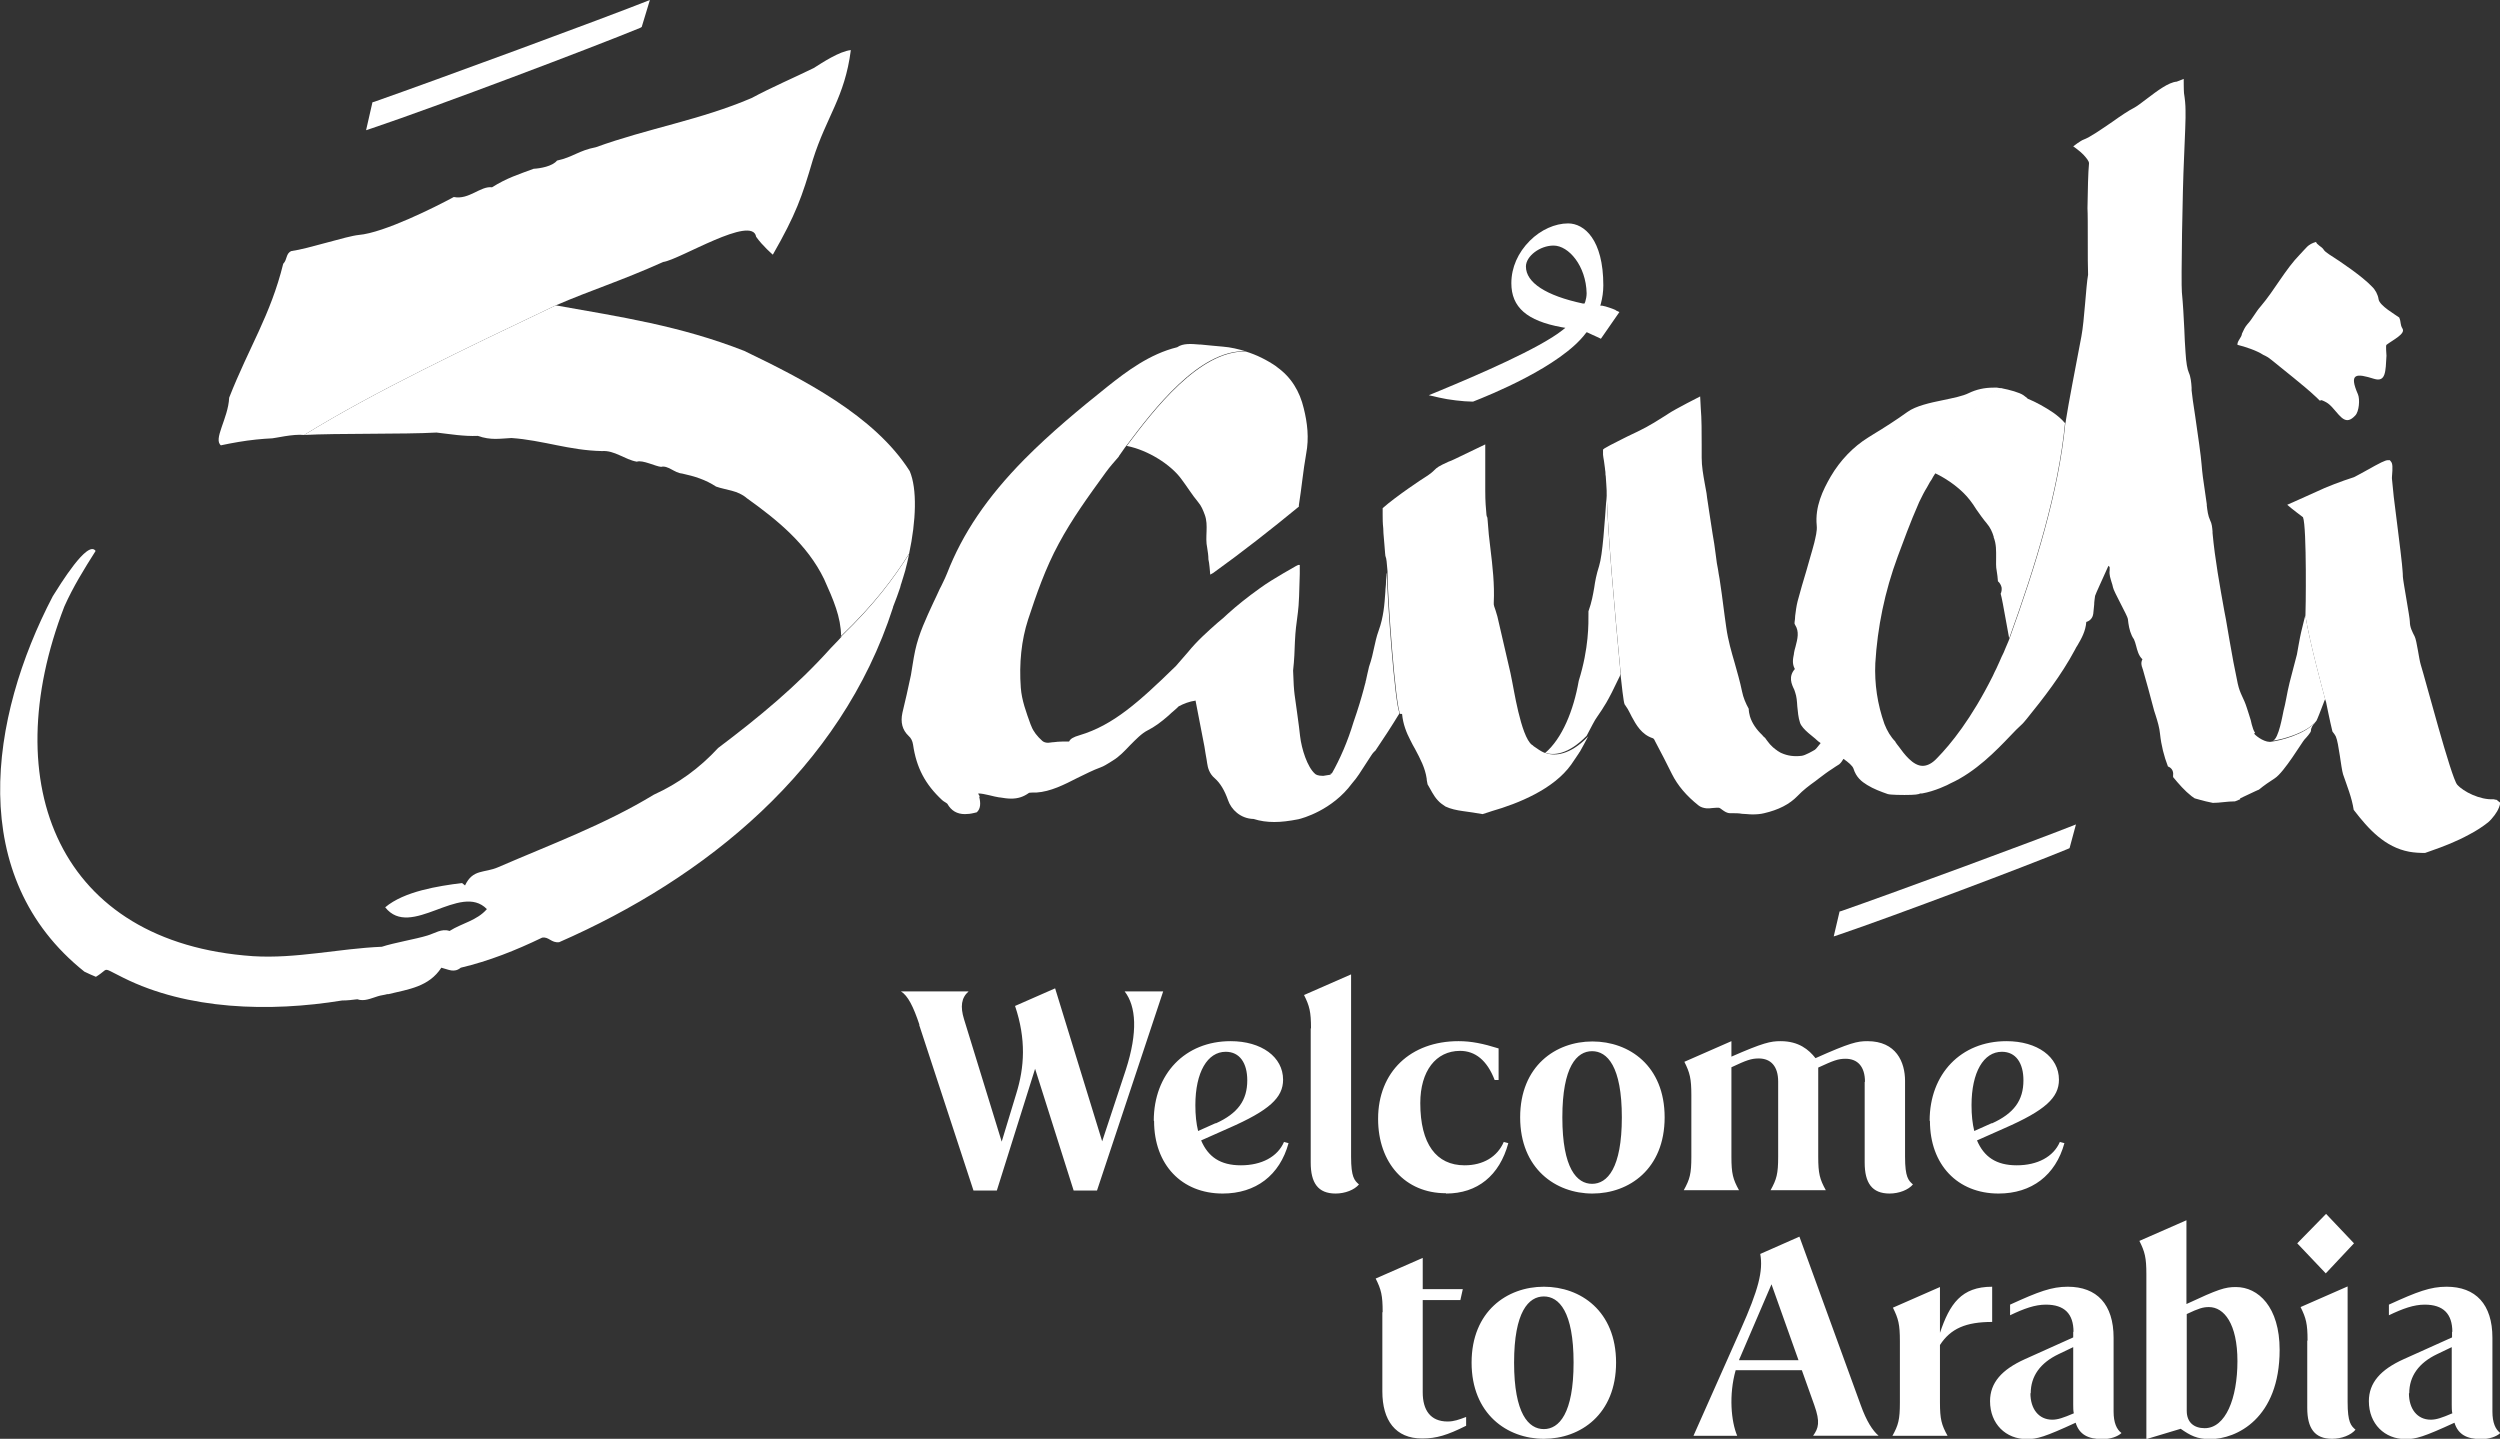 <?xml version="1.0" encoding="UTF-8"?>
<svg id="Layer_2" xmlns="http://www.w3.org/2000/svg" viewBox="0 0 82.36 47.4">
  <rect x="0" y="0" width="82.36" height="47.4" fill="#333333" stroke="none"/>
  <defs>
    <style>
      .cls-1 {
        fill: #fff;
      }
    </style>
  </defs>
  <g id="Layer_1-2" data-name="Layer_1">
    <g>
      <g>
        <path class="cls-1" d="M79.37,45.9c0-.56.31-1,.92-1.29l.48-.23v1.89c0,.1,0,.21.02.29-.35.15-.53.21-.71.21-.45,0-.72-.36-.72-.87M80.78,43.87v.19l-1.6.72c-.75.34-1.14.77-1.14,1.38,0,.75.52,1.25,1.21,1.25.34,0,.59-.07,1.61-.54.12.39.41.54.88.54.27,0,.5-.08.63-.2-.16-.12-.26-.34-.26-.71v-2.43c0-1.1-.55-1.68-1.51-1.68-.53,0-.96.16-1.9.59v.35c.46-.22.82-.35,1.18-.35.61,0,.91.3.91.9M76.63,39.99l-.95.97.94.99.93-.99-.92-.97ZM76.01,44.17v2.21c0,.67.24,1.02.82,1.02.31,0,.62-.12.77-.3-.15-.13-.26-.24-.26-.91v-3.81l-1.55.68c.18.36.23.55.23,1.1M72.04,46.49v-3.2c.4-.19.54-.23.73-.23.5,0,.94.55.94,1.78s-.39,2.21-1.08,2.21c-.35,0-.59-.19-.59-.57M70.71,41.97v5.44l1.13-.34c.32.22.53.34.97.34.87,0,2.29-.68,2.29-2.94,0-1.41-.7-2.07-1.44-2.07-.36,0-.58.07-1.63.56v-2.76l-1.55.68c.18.36.23.55.23,1.1M66.9,45.9c0-.56.31-1,.92-1.29l.48-.23v1.89c0,.1,0,.21.02.29-.35.15-.53.21-.71.21-.45,0-.72-.36-.72-.87M68.3,43.87v.19l-1.6.72c-.75.34-1.14.77-1.14,1.38,0,.75.52,1.25,1.21,1.25.34,0,.59-.07,1.61-.54.12.39.41.54.88.54.27,0,.5-.08.63-.2-.16-.12-.26-.34-.26-.71v-2.43c0-1.1-.55-1.68-1.51-1.68-.53,0-.96.16-1.9.59v.35c.46-.22.82-.35,1.18-.35.61,0,.91.3.91.9M62.34,47.3h1.82c-.2-.36-.25-.55-.25-1.1v-1.89c.35-.54.85-.76,1.72-.76v-1.16c-1.02,0-1.4.57-1.72,1.52v-1.51l-1.55.68c.18.36.23.55.23,1.1v2.03c0,.56-.05.74-.25,1.1M57.29,44.81s.02-.07.04-.1l1.03-2.4.89,2.5h-1.96ZM55.8,47.3h1.43c-.2-.47-.28-1.35-.05-2.16h2.18l.41,1.15c.2.56.14.76-.04,1.01h2.16c-.2-.17-.4-.48-.59-1.01l-2.02-5.55-1.29.57c.1.56-.06,1.18-.64,2.48l-1.56,3.51ZM49.88,44.89c0-1.68.48-2.18.98-2.18s.98.5.98,2.18-.48,2.19-.98,2.19-.98-.5-.98-2.19M50.86,47.4c1.21,0,2.38-.81,2.38-2.51s-1.17-2.5-2.38-2.5-2.38.81-2.38,2.5,1.17,2.51,2.38,2.51M45.54,43.24v2.6c0,.95.43,1.55,1.31,1.55.47,0,.83-.11,1.45-.42v-.29c-.24.09-.4.15-.61.15-.57,0-.82-.38-.82-.96v-3.04h1.24l.08-.36h-1.32v-1.03l-1.55.68c.18.36.23.55.23,1.1"/>
        <path class="cls-1" d="M63.58,36.93c0,1.44.91,2.39,2.26,2.39,1.09,0,1.88-.6,2.17-1.66l-.15-.04c-.21.49-.74.77-1.42.77s-1.08-.28-1.31-.82l.9-.4c1.35-.59,1.8-1.01,1.8-1.6,0-.75-.71-1.27-1.73-1.27-1.5,0-2.53,1.08-2.53,2.62M65.62,37l-.58.26c-.06-.25-.09-.52-.09-.85,0-1.09.4-1.76,1-1.76.46,0,.71.37.71.94,0,.66-.31,1.09-1.04,1.42M61.43,35.64v2.66c0,.67.24,1.02.82,1.02.31,0,.62-.12.77-.3-.15-.13-.26-.24-.26-.91v-2.5c0-.62-.29-1.31-1.24-1.31-.33,0-.57.05-1.71.56-.22-.28-.55-.56-1.15-.56-.33,0-.57.05-1.62.51v-.51l-1.55.68c.18.36.23.55.23,1.1v2.03c0,.56-.05.74-.25,1.1h1.82c-.2-.36-.25-.55-.25-1.1v-2.95c.49-.23.65-.29.9-.29.4,0,.64.26.64.76v2.48c0,.56-.05.74-.25,1.1h1.82c-.2-.36-.25-.55-.25-1.1v-2.94c.5-.23.65-.29.9-.29.4,0,.64.26.64.76M51.47,36.81c0-1.68.48-2.18.98-2.18s.98.5.98,2.18-.48,2.19-.98,2.19-.98-.5-.98-2.19M52.46,39.32c1.21,0,2.38-.81,2.38-2.51s-1.17-2.5-2.38-2.5-2.38.81-2.38,2.5,1.17,2.51,2.38,2.51M47.64,39.32c1.03,0,1.76-.59,2.05-1.66l-.15-.04c-.21.49-.68.77-1.29.77-.93,0-1.46-.7-1.46-2.05,0-1.05.51-1.72,1.31-1.72.5,0,.89.31,1.14.96h.13v-1.04c-.51-.16-.9-.24-1.32-.24-1.58,0-2.65,1.01-2.65,2.56,0,1.46.9,2.45,2.23,2.45M43.18,33.88v4.42c0,.67.24,1.02.82,1.02.31,0,.62-.12.77-.3-.15-.13-.26-.24-.26-.91v-6.01l-1.55.68c.18.36.23.55.23,1.1M38.02,36.93c0,1.44.91,2.39,2.26,2.39,1.09,0,1.88-.6,2.17-1.66l-.15-.04c-.21.49-.74.77-1.42.77s-1.08-.28-1.31-.82l.9-.4c1.35-.59,1.8-1.01,1.8-1.6,0-.75-.71-1.27-1.73-1.27-1.5,0-2.53,1.08-2.53,2.62M40.05,37l-.58.26c-.06-.25-.09-.52-.09-.85,0-1.09.4-1.76,1-1.76.46,0,.71.37.71.94,0,.66-.31,1.09-1.04,1.42M30.28,33.76l1.79,5.46h.77l1.26-4.01,1.27,4.01h.77l2.18-6.56h-1.27c.38.49.44,1.34.04,2.58l-.78,2.36-1.55-5.04-1.32.58c.37,1.1.31,2.02.04,2.89l-.48,1.58-1.24-4.03c-.13-.42-.09-.71.15-.92h-2.23c.23.14.41.5.61,1.1"/>
      </g>
      <g>
        <g>
          <path class="cls-1" d="M45.68,18.89c0,.1-.02.2-.02.3,0,.1-.02.2-.02.3-.03.43-.06.84-.22,1.28-.08.22-.11.39-.15.56-.04.19-.08.38-.17.64,0,.01-.01.04-.02.09-.02.07-.04.18-.07.31,0,.02-.01.05-.02.07,0,.02,0,.04-.01.06-.02.06-.03.12-.05.19-.08.3-.19.67-.34,1.1-.19.63-.44,1.21-.73,1.72.53-.09.94-.31,1.45-.78,0,0,0,0,0,0,0,0,0,0,0,0,.27-.4.52-.78.8-1.24-.16-.23-.42-3.93-.42-4.6,0,0,0,0,0,0Z"/>
          <path class="cls-1" d="M42.06,12.08c-.32-.22-.66-.39-1.02-.5-1.53-.03-3.02,1.91-3.92,3.11.71.14,1.45.62,1.79,1.08.19.25.36.53.56.77.11.13.16.26.22.42.13.35,0,.73.08,1.09.02.13.04.25.04.38.03.11.05.39.06.5l.09-.05c.95-.68,1.93-1.45,2.83-2.19,0-.02,0-.03,0-.05.09-.56.14-1.13.24-1.69.1-.52.04-1.02-.08-1.5-.13-.55-.41-1.03-.9-1.37Z"/>
          <path class="cls-1" d="M66.79,13.12l-.13-.1c-.13-.09-.46-.18-.72-.23h0,0c-.76.15-2.03,2.2-2.21,2.79.47.22.91.56,1.17.9.07.09.14.19.2.29.12.17.23.33.35.47.12.14.18.28.23.44v.02c.09.23.08.45.08.67,0,.15-.01.3.02.44.02.11.03.22.04.34.06.05.1.12.12.2.01.07,0,.15-.03.21.04.14.09.42.18.92.03.18.07.37.1.55.88-2.44,1.62-4.84,1.84-7.09-.11-.13-.24-.24-.38-.34-.28-.19-.57-.35-.86-.47Z"/>
          <path class="cls-1" d="M75.94,20.29c-.04.17-.09.36-.13.53-.04.16-.14.74-.14.74-.04.14-.07.28-.11.42-.09.33-.18.68-.24,1.02-.03.17-.06.29-.09.41-.03.13-.16.93-.35.99.21-.02,1.1-.23,1.43-.65.03-.05.14-.33.23-.57.01-.03.03-.08.03-.08l.03-.07c-.1-.38-.51-1.87-.65-2.75Z"/>
          <path class="cls-1" d="M52.93,16.31c-.07.96-.13,1.95-.25,2.34-.09.28-.13.5-.16.71-.04.23-.08.47-.19.78,0,.02,0,.05,0,.09,0,.3.02,1.11-.32,2.2-.17.98-.55,1.9-1.1,2.37.26.09.75.07,1.36-.56h0s0,0,0,0c.15-.28.26-.51.35-.63.21-.31.33-.46.74-1.33l.03-.08h0c-.22-2.33-.41-4.5-.46-5.88h0Z"/>
          <path class="cls-1" d="M24.52,11.56c-2.12-.83-4.08-1.12-6.21-1.5-3,1.43-5.99,2.85-8.29,4.27h0c1.07-.06,3.3-.02,4.36-.08.44.05.9.13,1.36.11.44.15.71.09,1.11.07,1.02.07,1.91.41,2.98.43.42-.03.75.28,1.15.35.18-.07.63.16.8.17.22-.06.44.2.69.22.41.09.77.2,1.12.43.34.12.71.12,1.01.38.98.7,1.99,1.51,2.55,2.67.31.69.55,1.24.56,1.88v.03s-.01,0-.01,0c0,0,0,0,0,0v-.03c1.12-1.07,1.74-1.92,2.25-2.72.23-1.08.27-2.13.02-2.72-1.16-1.83-3.52-3.03-5.45-3.96Z"/>
        </g>
        <g>
          <path class="cls-1" d="M50.91,24.8h-.02s0,0,0,0c0,0,0,0-.01,0h0c-.12-.05-.23-.13-.36-.22-.01-.02-.03-.03-.05-.04-.37-.27-.62-1.97-.65-2.07-.02-.1-.04-.2-.06-.3-.12-.51-.27-1.18-.43-1.86-.02-.07-.04-.13-.06-.2-.03-.09-.07-.18-.06-.25.03-.61-.04-1.21-.11-1.79-.04-.3-.07-.61-.09-.91-.01-.2-.03-.09-.04-.2-.02-.25-.04-.4-.04-.81,0-.31,0-.62,0-.94,0-.14,0-.29,0-.44v-.13s-.85.41-1.02.49c-.06.03-.13.06-.19.08-.33.15-.38.19-.47.28-.05.05-.11.11-.33.25-.01,0-.93.61-1.37,1,0,0,0,.02,0,.03,0,.01,0,.02,0,.04,0,.02,0,.04,0,.06,0,.03,0,.06,0,.1,0,.11,0,.26.02.44,0,.1.01.21.02.32.01.15.03.32.04.49.01.17.03.09.05.27.01.11.02.22.03.33,0,0,0,.04,0,.1,0,.66.26,4.37.42,4.6h.06c.03.34.15.63.27.86.05.1.1.2.16.3.17.32.33.62.38.97,0,.06.02.12.03.19.11.18.19.37.34.53.07.08.16.14.25.2.17.08.36.12.57.15.22.03.43.06.65.1.07-.02.13-.04.19-.06.04-.01.08-.03.12-.04.87-.25,2.03-.72,2.61-1.53l.25-.37s.02-.04.04-.06c.05-.09.2-.36.27-.5h0c-.6.63-1.1.64-1.36.56Z"/>
          <path class="cls-1" d="M43.84,25.52s-.25.04-.25.04c-.19,0-.25-.05-.27-.07-.25-.22-.44-.81-.49-1.24-.02-.24-.18-1.35-.18-1.36-.02-.14-.04-.43-.05-.8.04-.35.05-.66.06-.95.02-.4.04-.51.1-.98.03-.19.05-.77.06-1.25v-.3s-.05,0-.05,0l-.08.04s-.14.08-.19.11c-.07.04-.14.08-.21.12-.27.16-.54.32-.8.51-.39.28-.73.55-1.04.83-.1.1-.21.19-.32.28-.34.3-.69.61-.99.98-.11.13-.4.46-.4.46-1.23,1.2-2.07,1.95-3.17,2.28-.21.06-.31.12-.35.21,0,0,0,0-.01,0-.04,0-.1,0-.17,0-.02,0-.03,0-.05,0-.1,0-.19.01-.27.02-.07,0-.13.02-.19.02-.08,0-.14-.02-.19-.06-.17-.15-.3-.32-.36-.48l-.03-.07c-.14-.39-.29-.79-.32-1.2-.06-.81.02-1.57.24-2.25.27-.82.57-1.69,1.01-2.5.44-.82.97-1.55,1.55-2.35.13-.18.29-.36.43-.52h0s0-.01,0-.01c.07-.1.14-.2.21-.3l.04-.05c.9-1.2,2.39-3.15,3.92-3.11h0c-.24-.07-.48-.13-.74-.15-.1-.01-.57-.05-.74-.07h0s-.02,0-.03,0c0,0,0,0-.01,0,0,0,0,0,0,0-.25-.02-.53-.05-.73.09-.9.22-1.66.79-2.3,1.3-.9.72-1.86,1.51-2.74,2.4-1.23,1.25-2.03,2.44-2.54,3.75-.04.1-.09.21-.14.31-.03.07-.07.14-.1.2-.07.15-.14.31-.21.45-.23.5-.48,1.02-.6,1.58-.03.15-.06.3-.08.44-.02.12-.04.25-.06.37-.09.43-.19.87-.28,1.24-.07.32,0,.57.2.76.09.08.13.17.15.29.11.76.4,1.31.96,1.83.03.03.07.05.1.07.02.01.06.04.07.05.13.23.32.34.58.34.09,0,.19-.01.31-.04l.08-.02c.13-.12.13-.3.08-.51.06,0-.07-.11-.02-.11.18,0,.52.11.68.13h.02c.12.02.25.04.37.04.23,0,.41-.06.59-.19,0,0,.03-.01.11-.01h.06s.04,0,.07,0c.47-.03.92-.26,1.35-.48.27-.13.52-.26.77-.35.11-.04.2-.1.3-.16.04-.02.07-.05.11-.07.2-.12.38-.31.56-.5.19-.19.38-.39.58-.49.22-.11.44-.27.69-.49.06-.06.12-.11.19-.17.05-.04.1-.09.14-.13.17-.09.35-.16.56-.19v.02c.09.47.29,1.5.29,1.5.02.15.05.3.07.42l.02.13c.02.14.07.34.25.49.18.16.32.39.44.73.1.29.4.6.84.61.22.07.44.1.68.1s.48-.03.79-.09h0c.14-.03,1.12-.3,1.77-1.18h0c.09-.1.16-.2.23-.3.19-.29.36-.55.52-.8,0,0,0,0,0,0-.51.47-.92.69-1.45.78,0,0,0,0-.01,0Z"/>
          <path class="cls-1" d="M21.1.91l.04-.02.27-.89c-1.56.62-7.05,2.64-9.07,3.35l-.07.02-.21.92.21-.07c2.11-.71,7.29-2.67,8.84-3.31Z"/>
          <path class="cls-1" d="M74.81,11.84c.4.33,1.1.87,1.48,1.23.32.31-.03-.02.34.18.09.05.16.12.23.2.28.32.43.56.73.24.13-.13.16-.54.09-.7-.31-.71-.05-.69.53-.51.39.12.38-.24.41-.76,0-.05-.03-.34,0-.36.21-.16.63-.36.53-.53-.09-.15-.04-.2-.11-.37-.12-.09-.65-.39-.68-.6-.02-.15-.11-.32-.22-.42-.31-.33-1.03-.82-1.41-1.06-.07-.05-.15-.1-.19-.17-.05-.08-.22-.15-.24-.24-.28.08-.32.2-.52.4-.5.51-.84,1.18-1.31,1.73-.16.18-.27.41-.43.58-.08.09-.13.2-.18.31-.01.13-.16.24-.15.37.25.06.64.19.85.33.09.04.18.09.26.16Z"/>
          <path class="cls-1" d="M74.29,24.14c-.05-.07-.08-.17-.11-.28-.01-.04-.02-.09-.03-.13-.04-.14-.09-.28-.13-.41-.11-.35-.22-.44-.3-.8-.1-.47-.19-.95-.27-1.42-.04-.23-.08-.47-.12-.7l-.05-.26c-.15-.84-.31-1.71-.39-2.58v-.05c-.01-.12-.02-.26-.08-.37-.07-.15-.09-.32-.11-.49v-.04c-.02-.16-.05-.33-.07-.49-.04-.26-.08-.54-.1-.81-.02-.28-.12-.97-.21-1.59-.06-.39-.11-.73-.12-.86,0-.03,0-.06,0-.09-.01-.17-.03-.36-.09-.49-.05-.11-.09-.33-.11-.67-.02-.25-.03-.51-.04-.76-.02-.4-.04-.81-.08-1.22-.03-.33.02-3.37.07-4.4.03-.73.06-1.36.05-1.59,0-.19-.02-.38-.05-.57-.01-.09-.01-.47-.01-.47l-.23.09c-.27.02-.65.31-.98.56-.17.13-.34.26-.44.31-.16.08-.43.26-.71.46-.35.24-.74.51-.94.58-.09.03-.34.22-.34.22,0,0,.24.17.34.28.08.09.19.21.18.29-.03.31-.04.85-.05,1.47h0c.02.31,0,1.81.02,2.19-.07.38-.12,1.5-.22,2.03-.2,1.05-.43,2.24-.51,2.76,0,.04-.01.07-.02.11-.22,2.25-.96,4.65-1.84,7.09-.01.03-.03.07-.04.1-.03.07-.06.14-.09.21-.04.1-.08.2-.13.29-.02.05-.05.11-.07.16-.03.07-.07.15-.1.22-.02.04-.04.08-.06.12l-.06.13h0c-.71,1.42-1.39,2.25-1.83,2.7h0s0,0,0,0c0,0-.07.07-.07.07-.14.13-.28.19-.41.19-.32,0-.61-.39-.79-.64-.04-.05-.08-.1-.11-.15h0s0-.01,0-.01c-.15-.15-.27-.35-.36-.58-.23-.65-.33-1.32-.3-2,.07-1.18.31-2.36.74-3.52.18-.48.41-1.12.68-1.73.02-.04.03-.08.05-.11l.04-.08s.02-.04.03-.06c.01-.03.03-.05.04-.08.02-.04.04-.08.06-.11.02-.03.04-.07.06-.1.03-.06.07-.12.1-.18l.06-.09c.03-.06.06-.11.1-.17l.02-.03s0,0,0,0c.18-.59,1.45-2.64,2.21-2.79h0s-.11-.02-.18-.03c-.07,0-.11,0-.11,0-.31,0-.57.06-.82.18-.2.1-.51.16-.84.23-.44.09-.9.19-1.18.39-.36.26-.75.51-1.13.74l-.16.1c-.5.31-.93.76-1.24,1.29-.26.45-.52.99-.46,1.61.02.18-.04.39-.08.57-.08.31-.18.62-.26.92-.1.33-.2.67-.29,1.01-.04.16-.06.32-.08.48,0,.07-.01.14-.02.21v.05s.02.04.02.04c.14.22.08.45.01.72-.02.07-.04.14-.05.21v.02c-.03.15-.07.32.03.5-.22.25-.11.5-.02.68l.03.09c.05.14.06.3.07.46.02.18.03.36.09.54.07.22.48.49.54.56.04.04.08.07.14.11,0,0,0,0,0,0-.03.03-.15.2-.19.22-.05.03-.32.19-.44.2-.24.03-.46,0-.66-.09-.03-.01-.06-.03-.09-.05-.02-.01-.04-.02-.06-.04-.03-.02-.06-.04-.09-.07-.02-.01-.04-.03-.05-.04-.03-.03-.06-.06-.09-.09-.01-.02-.03-.03-.04-.05-.04-.05-.08-.1-.12-.16-.04-.03-.07-.06-.1-.1-.18-.17-.33-.38-.4-.61h0c-.02-.08-.04-.16-.04-.25-.1-.18-.18-.37-.22-.57-.07-.34-.16-.64-.24-.93-.11-.38-.22-.75-.28-1.18-.04-.25-.06-.46-.09-.66-.04-.29-.07-.57-.13-.94-.02-.12-.04-.21-.05-.3-.03-.14-.05-.27-.08-.52-.03-.25-.06-.43-.1-.66-.03-.2-.07-.44-.12-.78,0-.04-.04-.24-.06-.4l-.02-.16c-.02-.11-.04-.22-.06-.33-.05-.28-.1-.56-.1-.84,0-.12,0-.25,0-.4,0-.42,0-.9-.03-1.23l-.02-.39s-.83.42-1.05.57c-.05.03-.1.07-.14.09-.5.32-.7.42-1.19.65l-.16.08c-.36.18-.55.28-.61.32l-.05.04v.06s0,.03,0,.06c0,.02,0,.03,0,.05,0,.05.02.12.03.2l.03.22c0,.06.02.12.02.18,0,.04,0,.07.01.11,0,.05.04.5.03.6h0c.05,1.38.24,3.55.46,5.88,0,.03,0,.06,0,.08.1.93.12.95.15.98.06.08.11.17.16.27.02.03.03.07.05.1.15.28.33.6.7.72.01,0,.05.03.07.09.2.38.4.76.56,1.09.19.38.48.72.87,1.03.07.06.17.09.27.1h.02c.06,0,.11,0,.17-.01.05,0,.09-.01.14-.01.03,0,.05,0,.07,0,.03,0,.08.04.12.07.07.05.15.11.26.11h0s.04,0,.07,0c.11,0,.21,0,.32.02.11,0,.22.02.34.02.14,0,.27-.01.39-.04.47-.11.83-.29,1.1-.57.18-.19.38-.34.59-.49.03-.02.06-.05.09-.07.08-.06.16-.12.24-.18.07-.05.14-.1.22-.15.07-.05.15-.1.23-.15.06-.05.1-.11.14-.18,0,0,0,0,0,0,.16.11.3.23.33.32.09.29.27.43.45.54.21.13.45.22.68.3.1.03.5.03.55.03.36,0,.47-.02.52-.05h.06c.41-.07.87-.29.93-.33.84-.38,1.52-1.09,1.97-1.56.14-.15.27-.28.36-.36.07-.06.13-.14.19-.21h0c.55-.68,1.13-1.42,1.59-2.28.02-.05.05-.09.08-.14.13-.22.27-.47.29-.77.17-.05.22-.19.23-.27.01-.1.02-.2.03-.3,0-.1.02-.2.03-.29.02-.07.23-.52.44-.99l.04.04s0,.08,0,.11c-.02.15.03.27.06.38.02.06.04.12.05.18.02.13.48.94.49,1.04.02.19.05.38.13.55.02.04.04.08.07.12.03.06.05.14.07.21.04.15.08.33.21.45-.06.11-.03.22,0,.29,0,.01,0,.02.01.03.13.45.24.86.34,1.24.02.09.05.18.08.27.07.22.13.42.15.63.04.38.13.73.26,1.07.11.04.19.14.17.29,0,.02,0,.04,0,.06.19.23.38.45.61.63.03.02.07.05.1.07.13.04.26.07.37.1.08.02.15.03.23.05.23,0,.47-.05.73-.05l.17-.07v-.03c.08-.04.24-.11.51-.24.04-.02.09-.04.09-.04h.01c.18-.15.36-.27.53-.38.31-.2.91-1.21.98-1.28.05-.05.21-.23.21-.28,0-.11.07-.2.13-.27l.02-.03c-.33.42-1.22.63-1.43.65-.2.06-.51-.16-.59-.26Z"/>
          <path class="cls-1" d="M82.35,26.43s-.07-.05-.1-.08c-.03,0-.06-.01-.1-.02-.44.03-1-.25-1.2-.48s-1.06-3.51-1.2-3.95c-.06-.19-.13-.79-.2-.93-.08-.16-.16-.3-.16-.49,0-.14-.22-1.31-.23-1.48,0-.14-.02-.28-.03-.42-.03-.33-.23-1.87-.27-2.21-.02-.2-.04-.4-.06-.6,0,0,0-.03,0-.05.03-.34.02-.45-.03-.51l-.04-.05h-.06c-.09,0-.25.08-.73.35-.16.09-.35.19-.39.21-.41.13-.93.33-1.24.48-.17.08-.96.43-.96.43.12.11.52.41.52.41.13.32.09,3.2.08,3.25.14.88.55,2.37.65,2.75.02.06.03.09.03.09,0,0,.13.65.21.97.05.06.09.12.11.16.1.22.17,1.02.24,1.25.13.38.29.77.35,1.17.49.64,1.03,1.23,1.83,1.38.17.03.34.04.52.04.06-.02.12-.04.17-.06.46-.16.87-.32,1.29-.55.23-.12.43-.25.62-.4.04-.04.08-.07.11-.11.14-.16.25-.32.29-.53,0,0-.01-.01-.02-.02Z"/>
          <path class="cls-1" d="M57.62,23.61l-.04-.25c0,.09.02.17.04.25Z"/>
          <path class="cls-1" d="M60.6,30.04l-.19.81.21-.07c1.79-.61,6.2-2.27,7.52-2.82l.04-.02.21-.78c-1.33.53-6,2.25-7.72,2.85l-.07.02Z"/>
          <path class="cls-1" d="M53.24,10.22c-.09-.04-.33-.13-.46-.15h-.06s.02-.07.02-.07c.05-.19.08-.39.08-.6,0-1.51-.63-2.04-1.16-2.04-.43,0-.9.21-1.26.57-.39.39-.61.88-.61,1.4,0,.79.51,1.24,1.66,1.45l.12.02-.1.08c-.76.6-2.78,1.47-4.06,2l-.34.14.35.08c.29.07.81.13,1.07.13h.02s.02,0,.02,0c.51-.2,2.88-1.15,3.71-2.25l.02-.03h.03c.07.04.29.13.37.17l.08.04.61-.88-.13-.06ZM52.22,9.95l-.02.05h-.05c-1.22-.26-1.88-.69-1.88-1.22,0-.34.46-.69.91-.69.5,0,1.07.67,1.09,1.57,0,.1-.02.2-.05.3Z"/>
          <path class="cls-1" d="M7.28,14.67c.38-.08.77-.15,1.16-.19h0c.18-.02.35-.03.53-.04.07,0,.69-.15,1.05-.11h0c2.3-1.42,5.29-2.84,8.29-4.27,1.18-.51,2.11-.79,3.54-1.43.53-.07,2.94-1.57,3.06-.83.21.3.55.59.55.59.76-1.33.96-1.9,1.32-3.13.45-1.43,1.05-2.05,1.25-3.61-.38.04-.95.42-1.22.59-.63.31-1.38.63-2.05.99-1.68.72-3.42,1-5.13,1.62-.57.11-.76.33-1.28.44-.15.19-.56.26-.77.27-.48.18-.88.3-1.37.61-.38-.05-.76.42-1.26.32-.59.32-2.3,1.18-3.13,1.25-.41.04-1.68.46-2.22.53-.19.08-.13.28-.27.42-.42,1.7-1.12,2.73-1.78,4.41-.03.69-.55,1.39-.26,1.58Z"/>
          <path class="cls-1" d="M29.83,18.76c.04-.15.08-.31.11-.46,0-.02,0-.04.01-.06,0,0,0,.01,0,.01-.51.8-1.13,1.65-2.23,2.71v.03s-.01,0-.01,0c-.1.12-.24.25-.34.36-1.13,1.26-2.37,2.28-3.71,3.29-.62.67-1.31,1.17-2.12,1.54-1.63.99-3.4,1.64-5.13,2.39-.46.2-.83.05-1.09.6-.03-.03-.07-.05-.1-.08-.78.1-1.9.27-2.53.8.84,1.07,2.48-.84,3.35.06-.33.38-.82.46-1.23.72-.26-.09-.49.08-.73.15-.39.12-1.11.24-1.5.37-1.43.06-2.82.4-4.25.31-6.38-.44-8.48-5.64-6.21-11.52.29-.65.65-1.23,1.03-1.83-.26-.38-1.17,1.11-1.41,1.49-2.1,4.02-2.87,9.25,1.04,12.37.12.06.28.13.38.17.13-.08.2-.14.25-.18.12-.1.1-.06.65.21,2.12,1.06,4.82,1.14,7.21.75.18,0,.33-.02.5-.04.23.08.45-.03.68-.1.09-.03.21-.04.31-.07.01,0,.03,0,.04,0,.66-.16,1.33-.24,1.74-.87.24.06.42.18.64,0,.93-.22,1.81-.57,2.68-.99.22-.04.3.18.56.15,4.8-2.1,9.28-5.69,11-11.03,0-.01,0-.03.01-.04.08-.2.16-.42.23-.63,0-.01,0-.02.01-.04,0-.02.01-.05.02-.07.05-.15.09-.3.14-.46,0,0,0-.02,0-.03Z"/>
        </g>
      </g>
    </g>
  </g>
</svg>